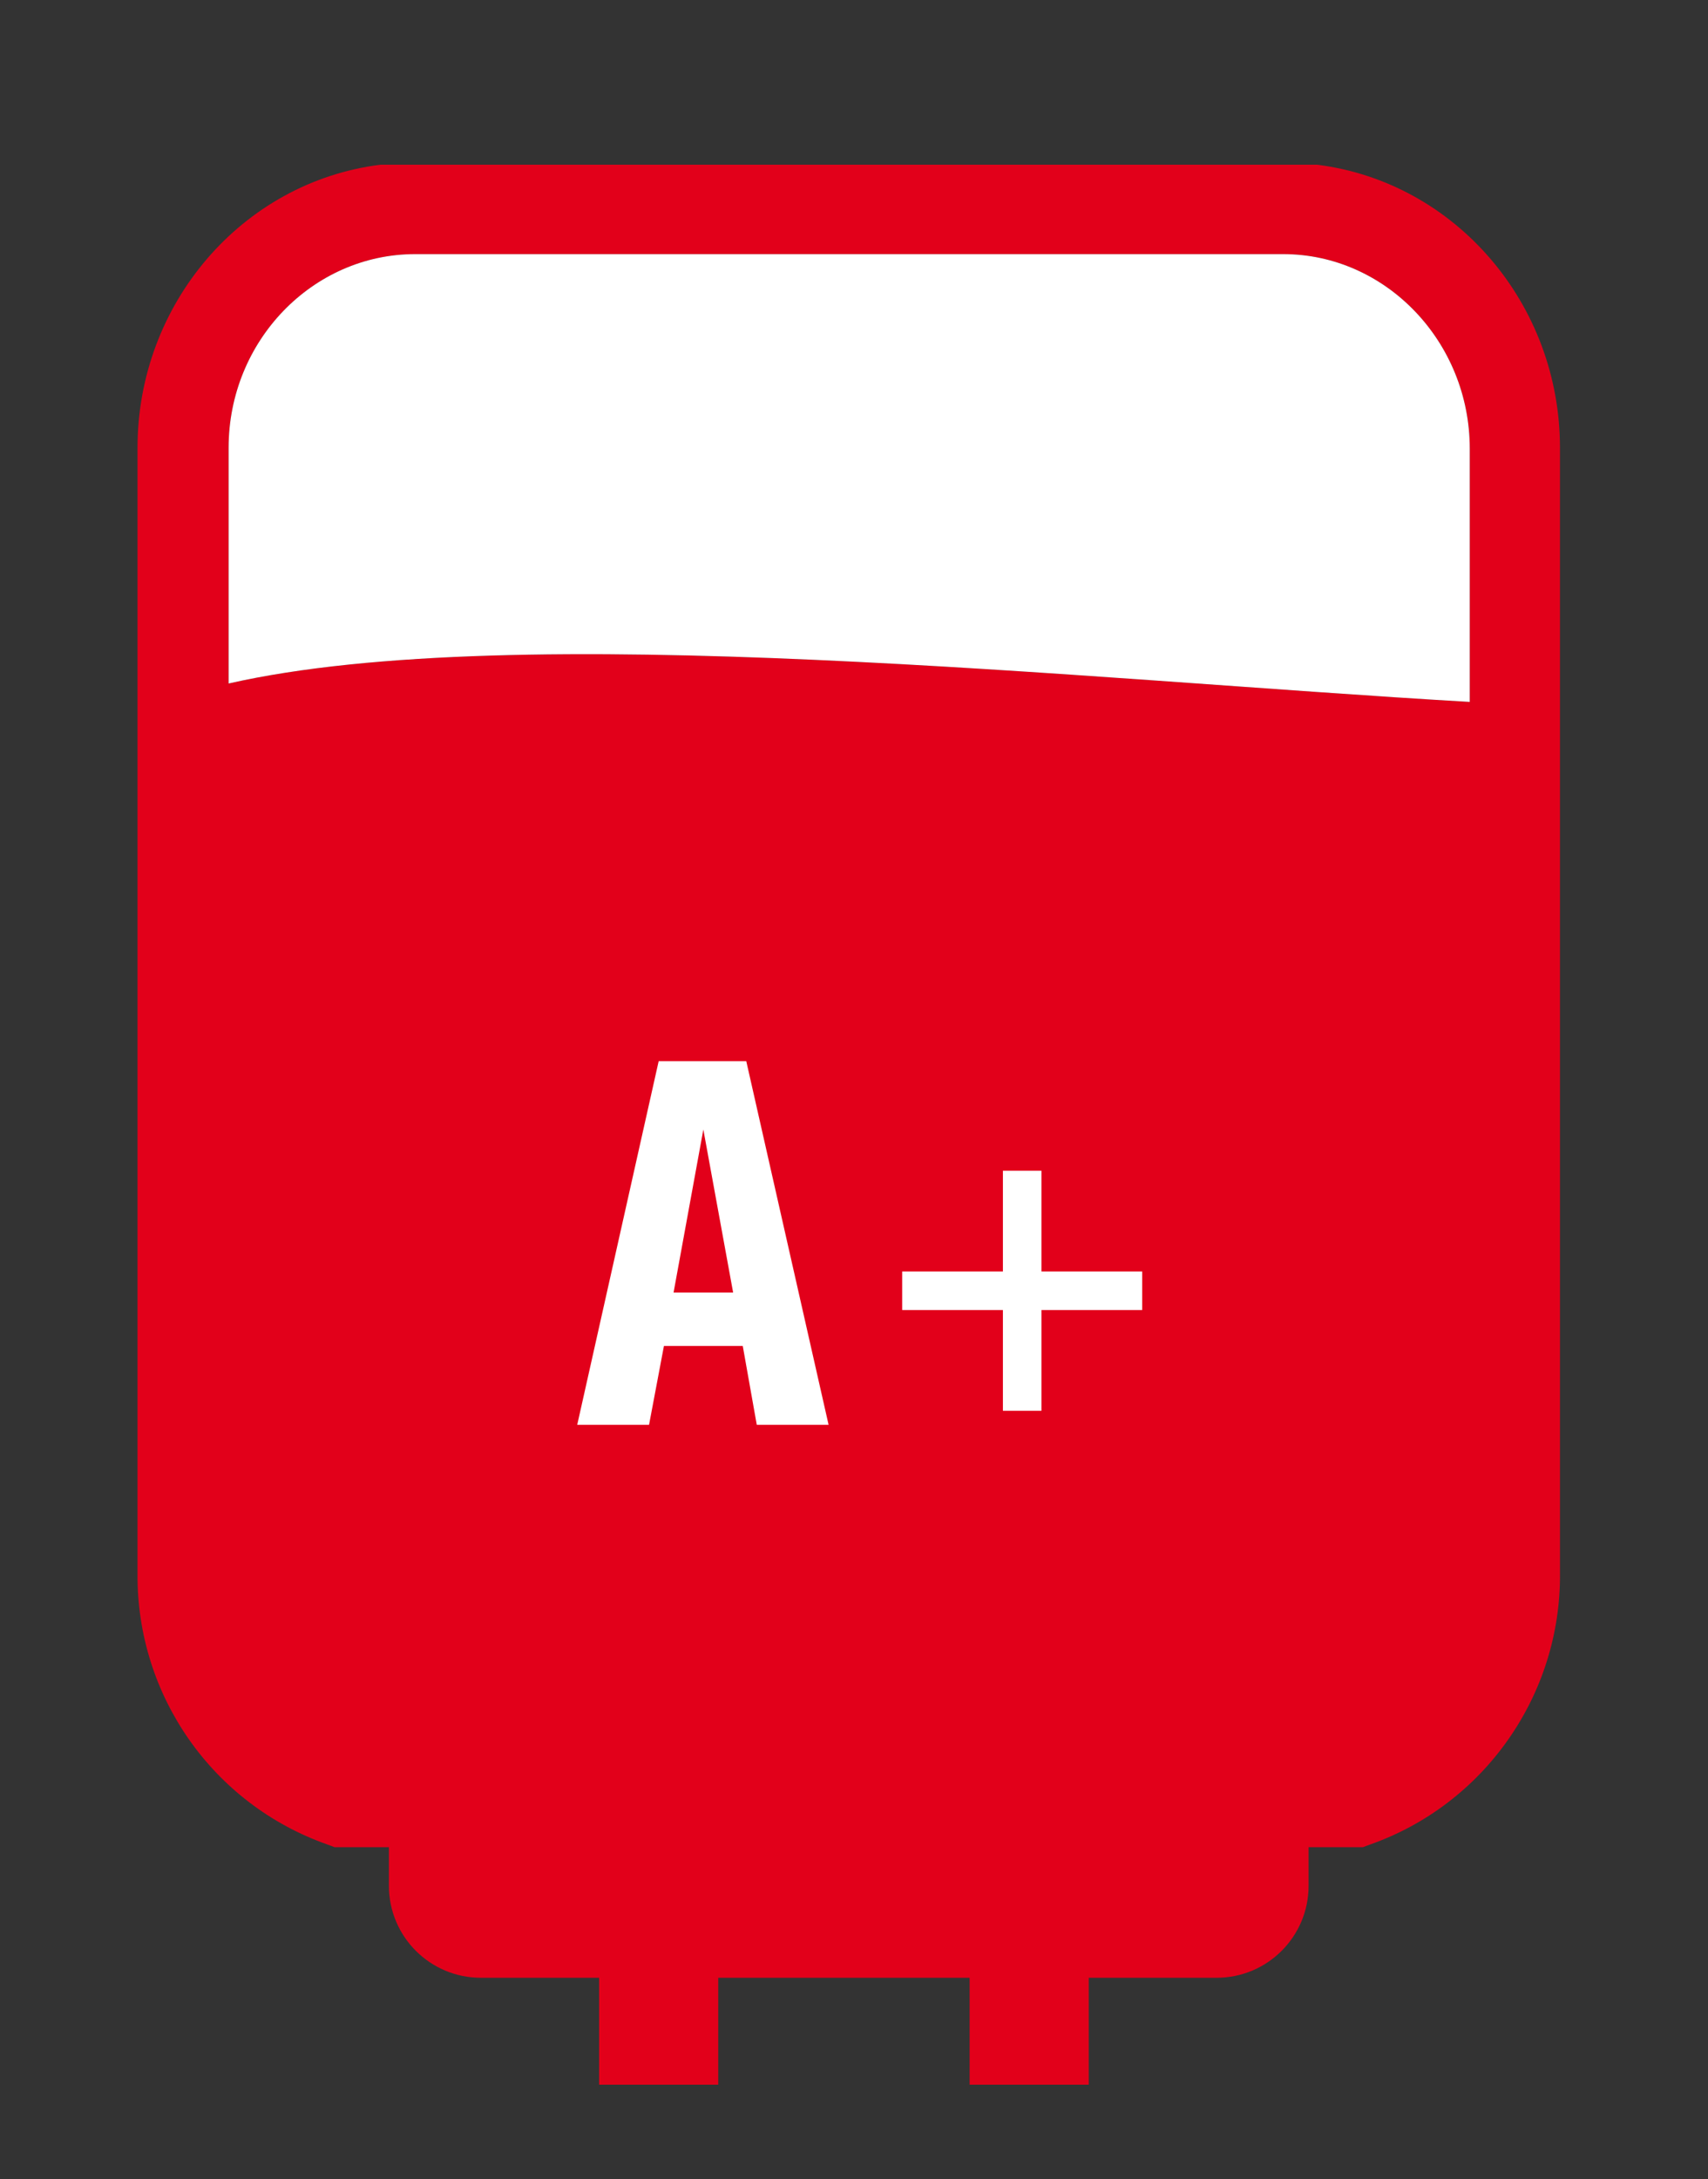 <svg version="1.1" id="einzelteile_Kopie" xmlns="http://www.w3.org/2000/svg" viewBox="0 0 195 248.7">
<rect x="0" y="0" width="195" height="248.7" fill="#333333" stroke="none"/>
<path fill="#E2001a" d="M150.4,18.8h-107c-15.8,2-27.7,15.9-27.7,32.3v128.5c-0.1,13.9,8.6,26.3,21.7,30.9l0,0l0.8,0.3h6.2v4.4
	c0,5.8,4.7,10.5,10.5,10.5c0,0,0,0,0,0h13.5v12.2H82v-12.2h28.7v12.2h13.6v-12.2h14.6c5.8,0,10.5-4.7,10.5-10.5c0,0,0,0,0,0v-4.4
	h6.2l0.8-0.3c13.1-4.6,21.8-17.1,21.7-30.9V51.1C178.1,34.7,166.2,20.8,150.4,18.8z M47.4,29h99.1c11.7,0,21.3,10,21.3,22.2v28.9
	C124.3,77.6,59.1,70.5,26.1,78V51.1C26.1,38.9,35.7,29,47.4,29z"/>
<path fill="#ffffff" d="M47.4,29h99.1c11.7,0,21.3,10,21.3,22.2v28.9C124.3,77.6,59.1,70.5,26.1,78V51.1C26.1,38.9,35.7,29,47.4,29z"/>
<g class="st2">
	<path fill="#ffffff" d="M75.2,121.1h5h5l9.4,41.5h-4.1h-4.1l-1.6-9h-9l-1.7,9H70h-4.1L75.2,121.1z M76.9,147.5h6.8l-3.4-18.6h0
		L76.9,147.5z"/>
	<path fill="#ffffff" d="M114.5,149.5H103v-4.4h11.5v-11.5h4.4v11.5h11.5v4.4h-11.5v11.5h-4.4V149.5z"/>
</g>
</svg>
